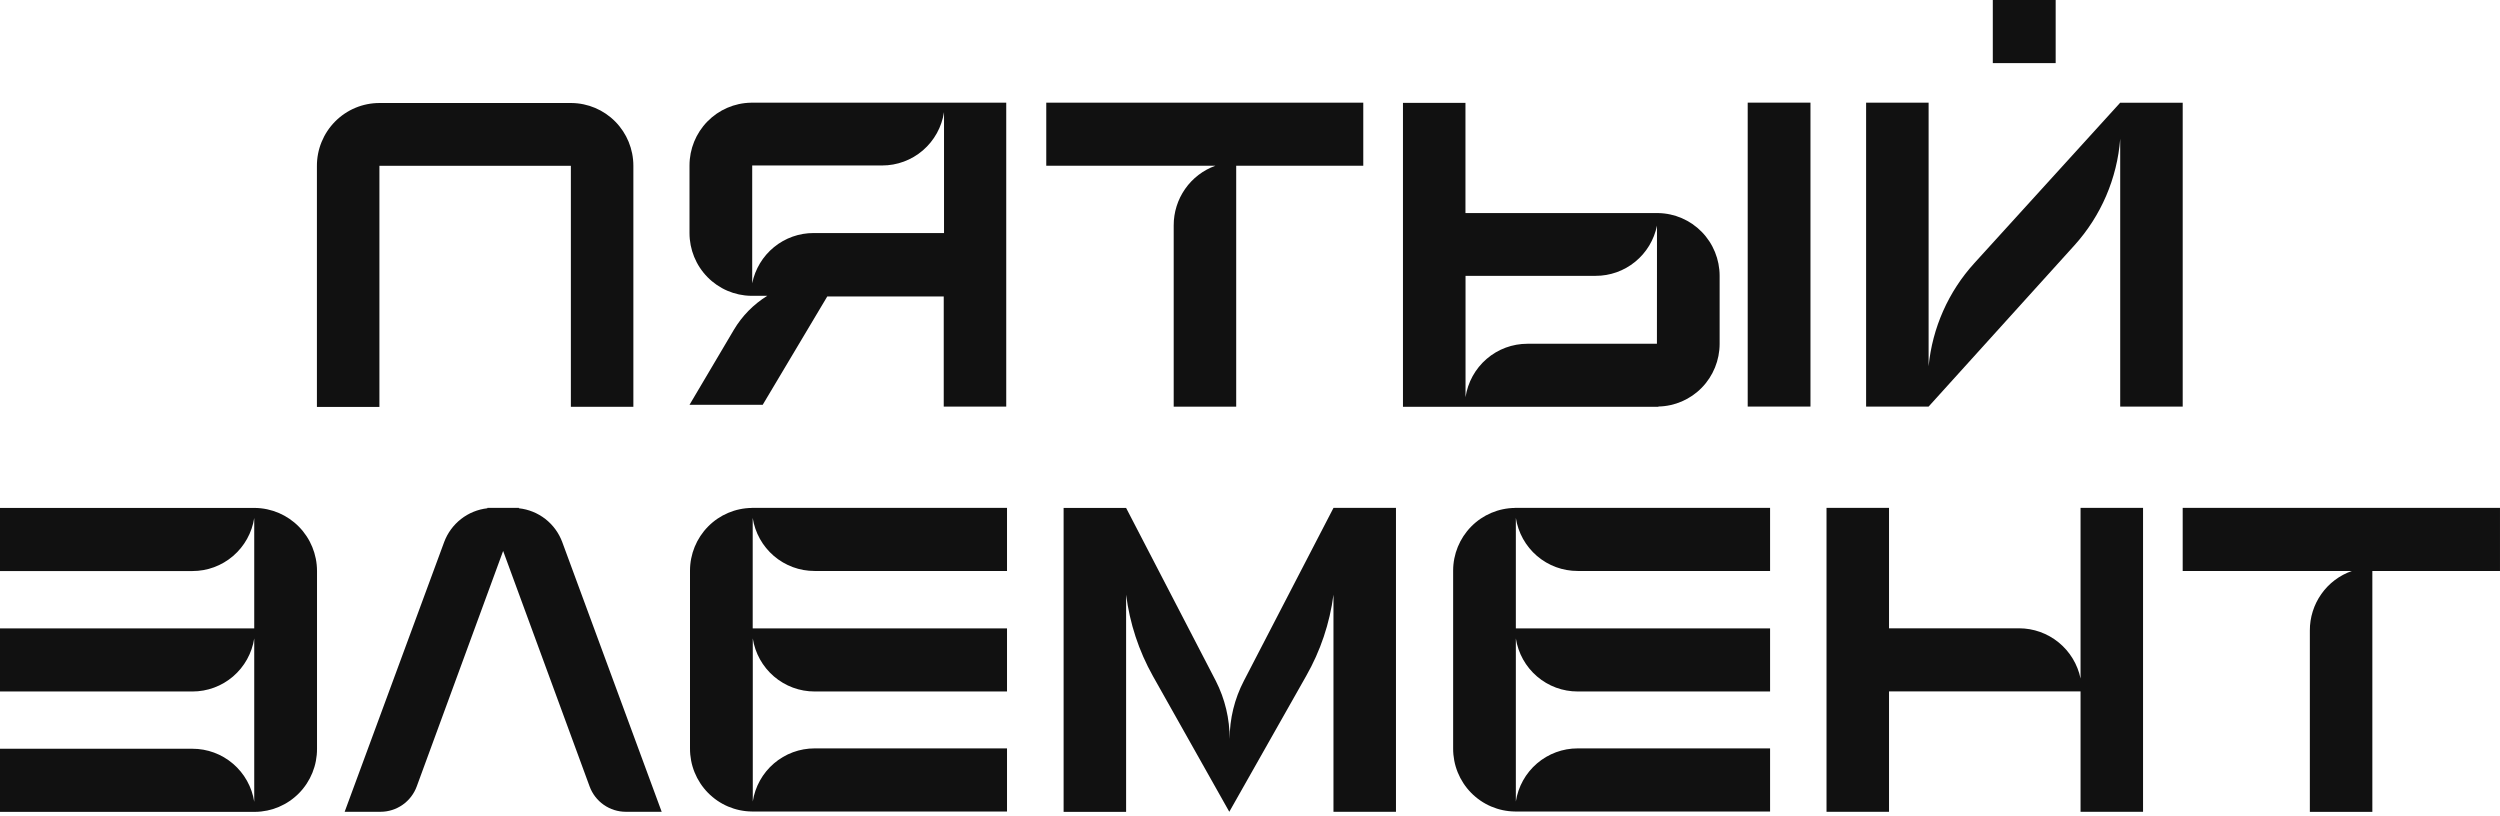 <svg width="196" height="64" viewBox="0 0 196 64" fill="none" xmlns="http://www.w3.org/2000/svg">
<path d="M19.998 39.822H0V44.77H15.081C16.251 44.773 17.384 44.355 18.273 43.591C19.163 42.828 19.752 41.771 19.932 40.61V49.265H0V54.213H15.081C16.251 54.215 17.384 53.797 18.273 53.034C19.163 52.271 19.752 51.213 19.932 50.052V62.862C19.752 61.702 19.163 60.644 18.273 59.881C17.384 59.118 16.251 58.699 15.081 58.702H0V63.65H19.998C21.294 63.638 22.534 63.111 23.444 62.184C24.354 61.256 24.861 60.004 24.854 58.702V44.765C24.853 43.466 24.343 42.219 23.434 41.294C22.526 40.37 21.291 39.841 19.998 39.822Z" fill="#111111"/>
<path d="M51.876 63.644L44.079 42.495C43.813 41.781 43.355 41.155 42.755 40.688C42.155 40.22 41.437 39.93 40.682 39.849V39.816H38.21V39.849C37.457 39.933 36.742 40.225 36.144 40.692C35.547 41.159 35.089 41.783 34.823 42.495L27.021 63.644H29.831C30.45 63.644 31.055 63.453 31.563 63.098C32.072 62.742 32.459 62.238 32.673 61.654L39.446 43.195L46.224 61.654C46.438 62.238 46.825 62.742 47.334 63.098C47.842 63.453 48.447 63.644 49.066 63.644H51.876Z" fill="#111111"/>
<path d="M58.947 39.822C57.656 39.835 56.422 40.359 55.514 41.28C54.605 42.202 54.096 43.446 54.096 44.743V58.674C54.089 59.975 54.595 61.227 55.504 62.154C56.413 63.081 57.651 63.609 58.947 63.622H78.95V58.674H63.869C62.699 58.672 61.566 59.09 60.676 59.853C59.787 60.616 59.198 61.674 59.018 62.835V50.052C59.198 51.213 59.787 52.27 60.676 53.033C61.566 53.797 62.699 54.215 63.869 54.212H78.95V49.264H59.012V40.604C59.193 41.765 59.781 42.822 60.671 43.586C61.561 44.349 62.693 44.767 63.863 44.764H78.95V39.816H58.947V39.822Z" fill="#111111"/>
<path d="M104.544 39.822L97.521 53.376C96.786 54.786 96.403 56.355 96.404 57.947C96.411 56.358 96.038 54.79 95.316 53.376L88.287 39.822H83.387V63.65H88.287V46.623C88.57 48.867 89.284 51.034 90.388 53.004L96.377 63.644L102.399 53.004C103.522 51.038 104.25 48.871 104.544 46.623V63.644H109.444V39.816H104.544V39.822Z" fill="#111111"/>
<path d="M118.777 39.822C117.486 39.835 116.252 40.359 115.344 41.28C114.435 42.202 113.926 43.446 113.926 44.743V58.674C113.919 59.975 114.425 61.227 115.334 62.154C116.243 63.081 117.481 63.609 118.777 63.622H138.774V58.674H123.693C122.523 58.672 121.391 59.09 120.501 59.853C119.611 60.616 119.023 61.674 118.842 62.835V50.052C119.023 51.213 119.611 52.27 120.501 53.033C121.391 53.797 122.523 54.215 123.693 54.212H138.774V49.264H118.842V40.604C119.023 41.765 119.611 42.822 120.501 43.586C121.391 44.349 122.523 44.767 123.693 44.764H138.774V39.816H118.777V39.822Z" fill="#111111"/>
<path d="M148.099 54.207H163.115V63.644H168.015V39.816H163.115V53.196C162.884 52.084 162.279 51.086 161.401 50.369C160.524 49.652 159.428 49.26 158.297 49.259H148.099V39.816H143.199V63.644H148.099V54.207Z" fill="#111111"/>
<path d="M171.123 39.816V44.764H184.391C183.425 45.1 182.587 45.73 181.996 46.568C181.404 47.405 181.088 48.407 181.092 49.434V63.65H185.992V44.764H195.999V39.816H171.123Z" fill="#111111"/>
<path d="M58.87 8.052C57.585 8.075 56.361 8.604 55.461 9.524C54.561 10.444 54.056 11.683 54.057 12.973V18.271C54.056 19.562 54.562 20.802 55.463 21.722C56.364 22.643 57.59 23.171 58.875 23.192H60.154C59.081 23.855 58.182 24.768 57.536 25.855L54.057 31.738H59.795L64.859 23.241H73.989V31.875H78.889V8.047H58.853L58.87 8.052ZM58.973 12.973H69.154C70.328 12.976 71.465 12.555 72.356 11.788C73.247 11.02 73.835 9.956 74.011 8.79V18.271H63.791C62.659 18.267 61.56 18.657 60.682 19.375C59.803 20.093 59.2 21.094 58.973 22.208V12.973Z" fill="#111111"/>
<path d="M92.018 17.67V31.885H96.918V12.995H106.881V8.047H82.027V12.995H95.285C94.326 13.34 93.498 13.975 92.913 14.812C92.328 15.649 92.015 16.647 92.018 17.67Z" fill="#111111"/>
<path d="M130.006 31.872C131.291 31.849 132.515 31.321 133.415 30.4C134.315 29.48 134.819 28.241 134.819 26.951V21.626C134.819 20.336 134.315 19.097 133.415 18.177C132.515 17.257 131.291 16.728 130.006 16.705H114.892V8.066H109.992V31.894H130.028L130.006 31.872ZM129.903 26.951H119.754C118.579 26.949 117.442 27.37 116.551 28.139C115.659 28.908 115.073 29.973 114.898 31.14V21.626H125.09C126.222 21.63 127.321 21.24 128.199 20.522C129.078 19.805 129.682 18.803 129.908 17.689L129.903 26.951Z" fill="#111111"/>
<path d="M151.203 31.875L162.636 19.233C164.722 16.926 165.985 13.987 166.224 10.879V31.875H171.124V8.052H166.224L154.791 20.628C152.756 22.863 151.497 25.7 151.203 28.714V8.047H146.303V31.875H151.203Z" fill="#111111"/>
<path d="M141.941 31.875V28.692V8.047H137.02V31.875H141.941Z" fill="#111111"/>
<path d="M29.746 12.997H39.905C39.981 12.997 40.052 12.997 40.123 12.997H44.756V31.893H49.656V12.997C49.656 11.7 49.147 10.456 48.239 9.535C47.33 8.613 46.096 8.089 44.805 8.076H29.746C29.1 8.076 28.461 8.204 27.864 8.453C27.268 8.702 26.727 9.067 26.271 9.527C25.816 9.987 25.456 10.533 25.211 11.133C24.966 11.733 24.842 12.376 24.846 13.024V31.904H29.746V12.997Z" fill="#111111"/>
<path d="M161.164 0H156.236V4.948H161.164V0Z" fill="#111111"/>
</svg>

